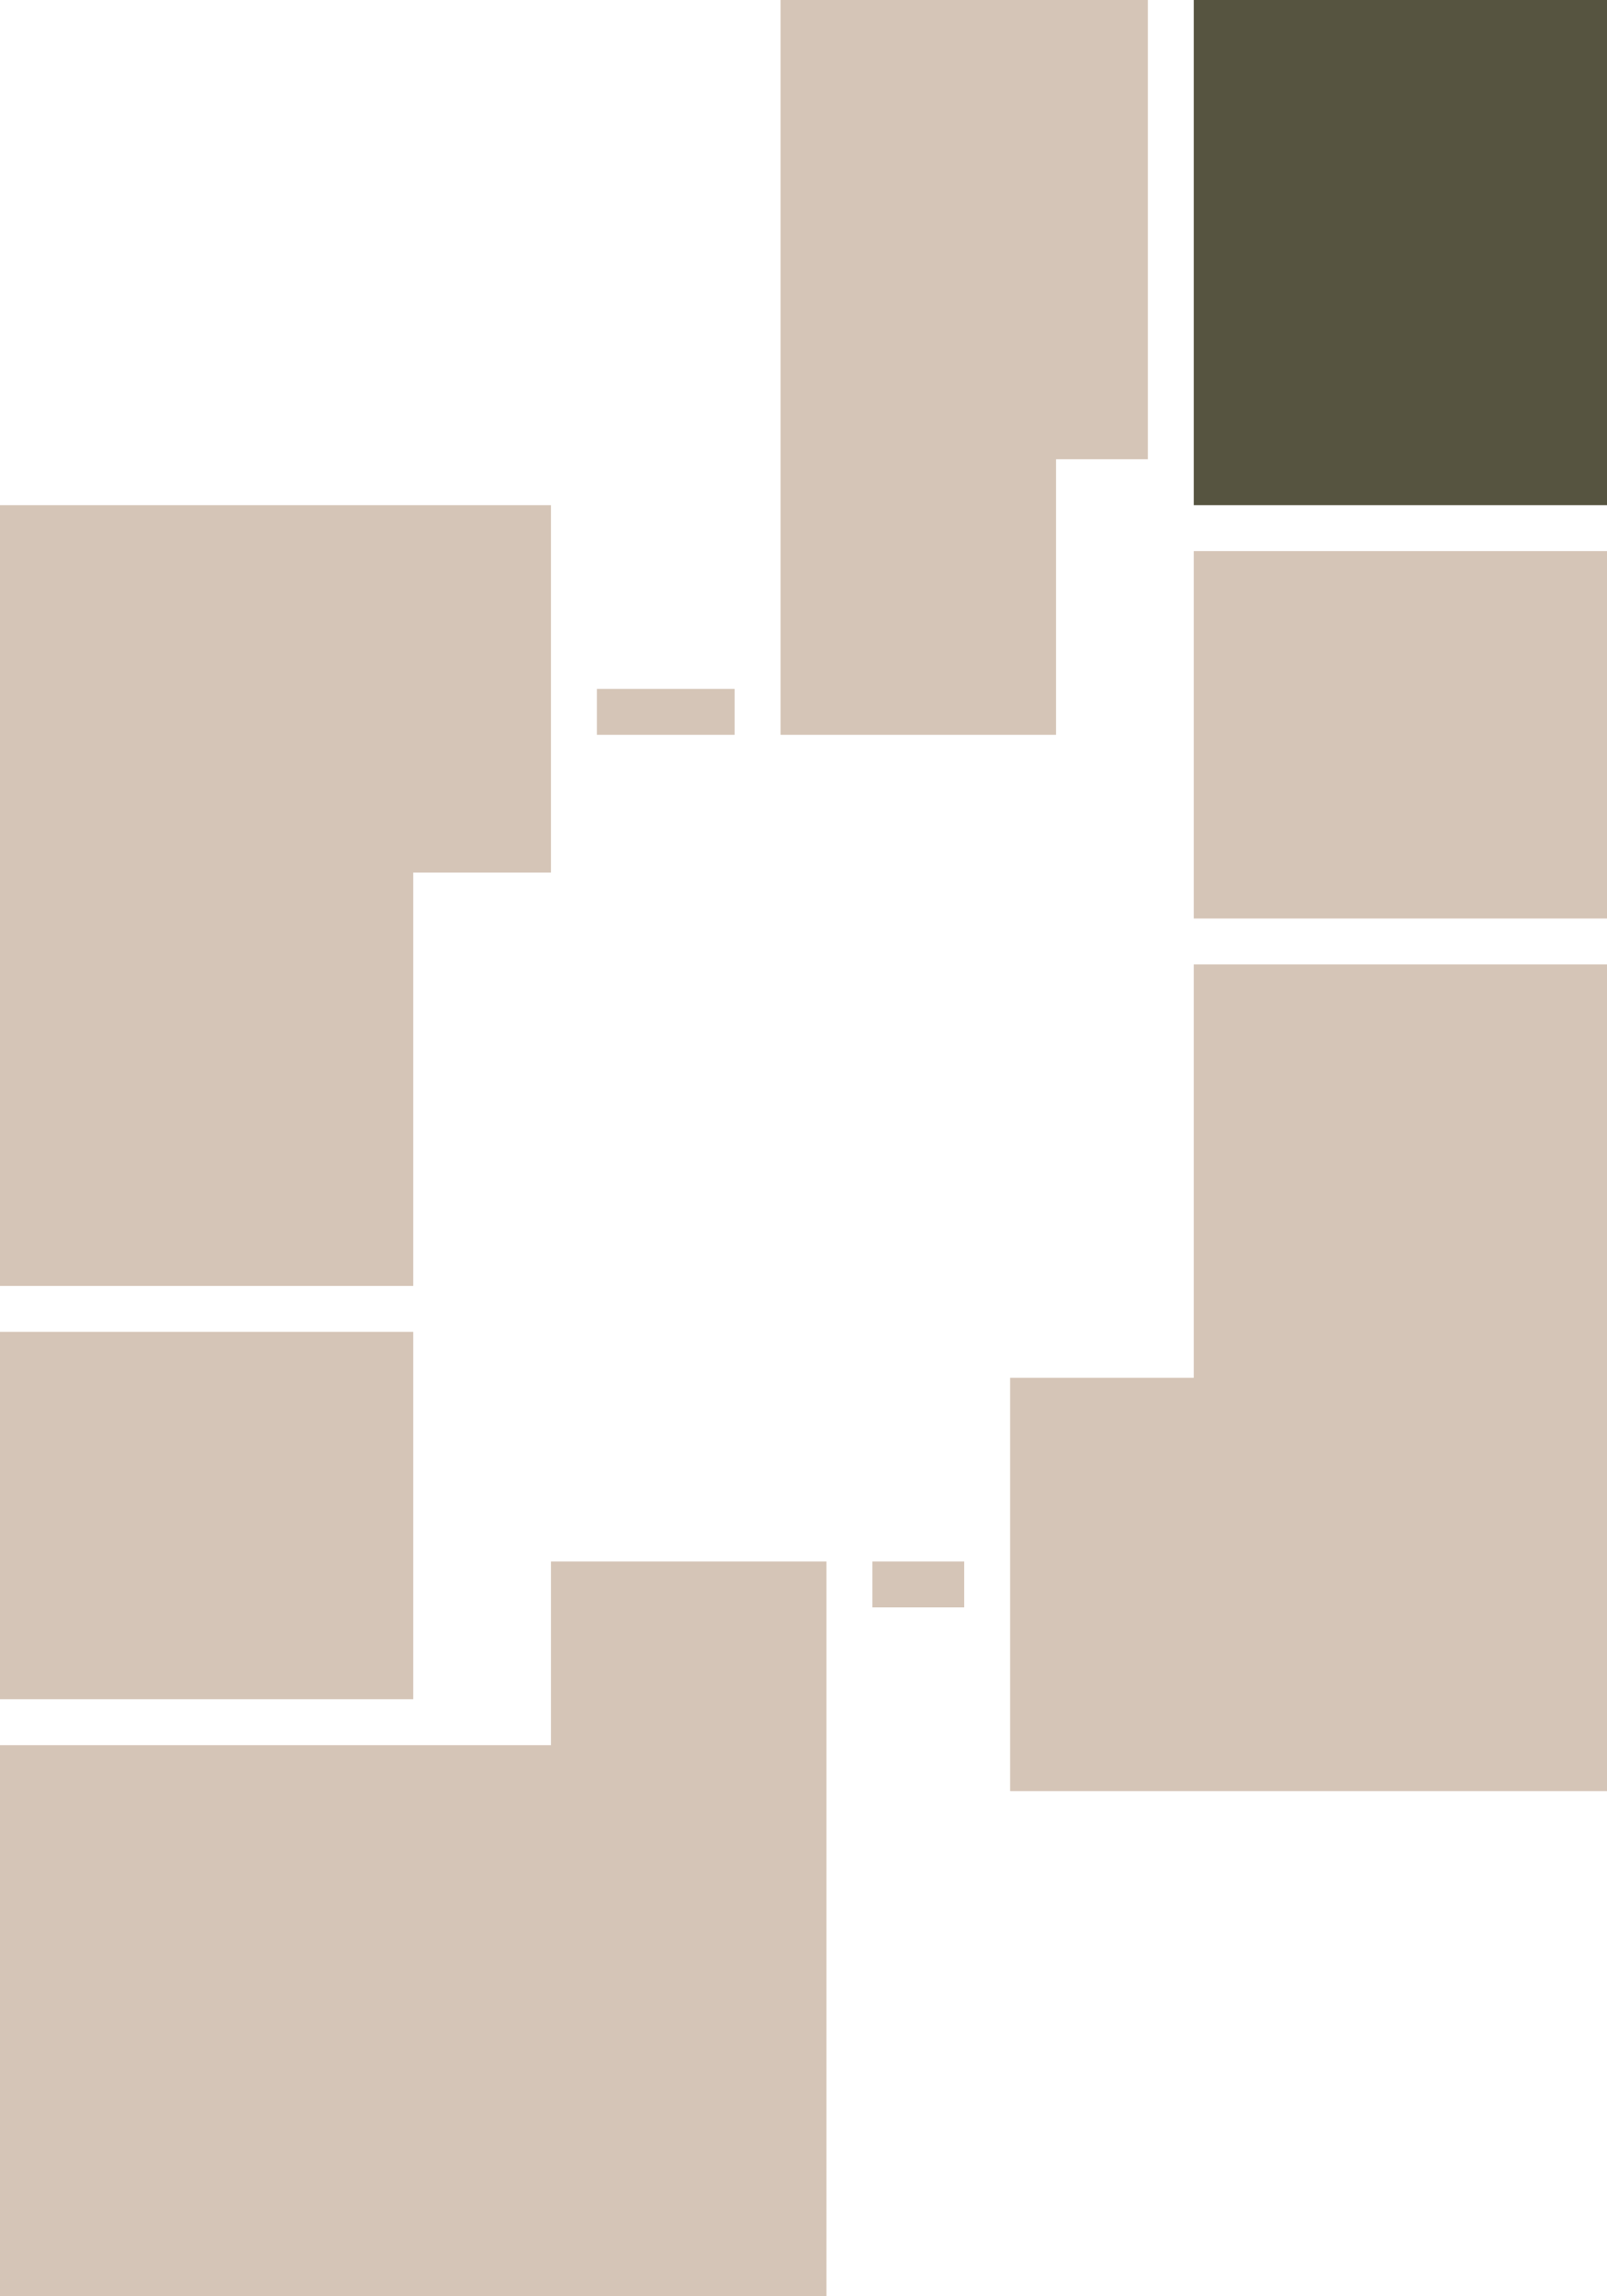 <?xml version="1.0" encoding="utf-8"?>
<!-- DO NOT EDIT THIS, THIS FILE IS GENERATED FROM "1_37.original_5.svg" using transform-svgs.js script -->
<!-- Generator: Adobe Illustrator 24.2.0, SVG Export Plug-In . SVG Version: 6.00 Build 0)  -->
<!DOCTYPE svg PUBLIC "-//W3C//DTD SVG 1.1//EN" "http://www.w3.org/Graphics/SVG/1.1/DTD/svg11.dtd">
<svg version="1.1" id="Слой_1" xmlns:x="http://ns.adobe.com/Extensibility/1.0/" xmlns:i="http://ns.adobe.com/AdobeIllustrator/10.0/" xmlns:graph="http://ns.adobe.com/Graphs/1.0/"
	 xmlns="http://www.w3.org/2000/svg" xmlns:xlink="http://www.w3.org/1999/xlink" x="0px" y="0px" viewBox="0 0 35 50"
	 style="enable-background:new 0 0 35 50;" xml:space="preserve">
<style type="text/css">
	.st0{fill:#D5C5B7;}
</style>
<polygon id="apart_x5F_03" class="st0" points="12,11 0,11 0,28 9,28 9,19 12,19 "/>
<rect id="apart_x5F_02" y="29" class="st0" width="9" height="8"/>
<polygon id="apart_x5F_01" class="st0" points="12,34 12,38 0,38 0,50 18,50 18,34 "/>
<polygon id="apart_x5F_07" class="st0" points="26,21 26,30 22,30 22,39 35,39 35,21 "/>
<rect id="apart_x5F_06" x="26" y="12" class="st0" width="9" height="8"/>
<rect id="apart_x5F_05" style="fill: #565440;" x="26" y="-0" class="st0" width="9" height="11"/>
<polygon id="apart_x5F_04" class="st0" points="23,10 25,10 25,0 17,0 17,16 23,16 "/>
<g id="rectangles">
	<rect x="19" y="34" class="st0" width="2" height="1"/>
	<rect x="13" y="15" class="st0" width="3" height="1"/>
</g>
</svg>
